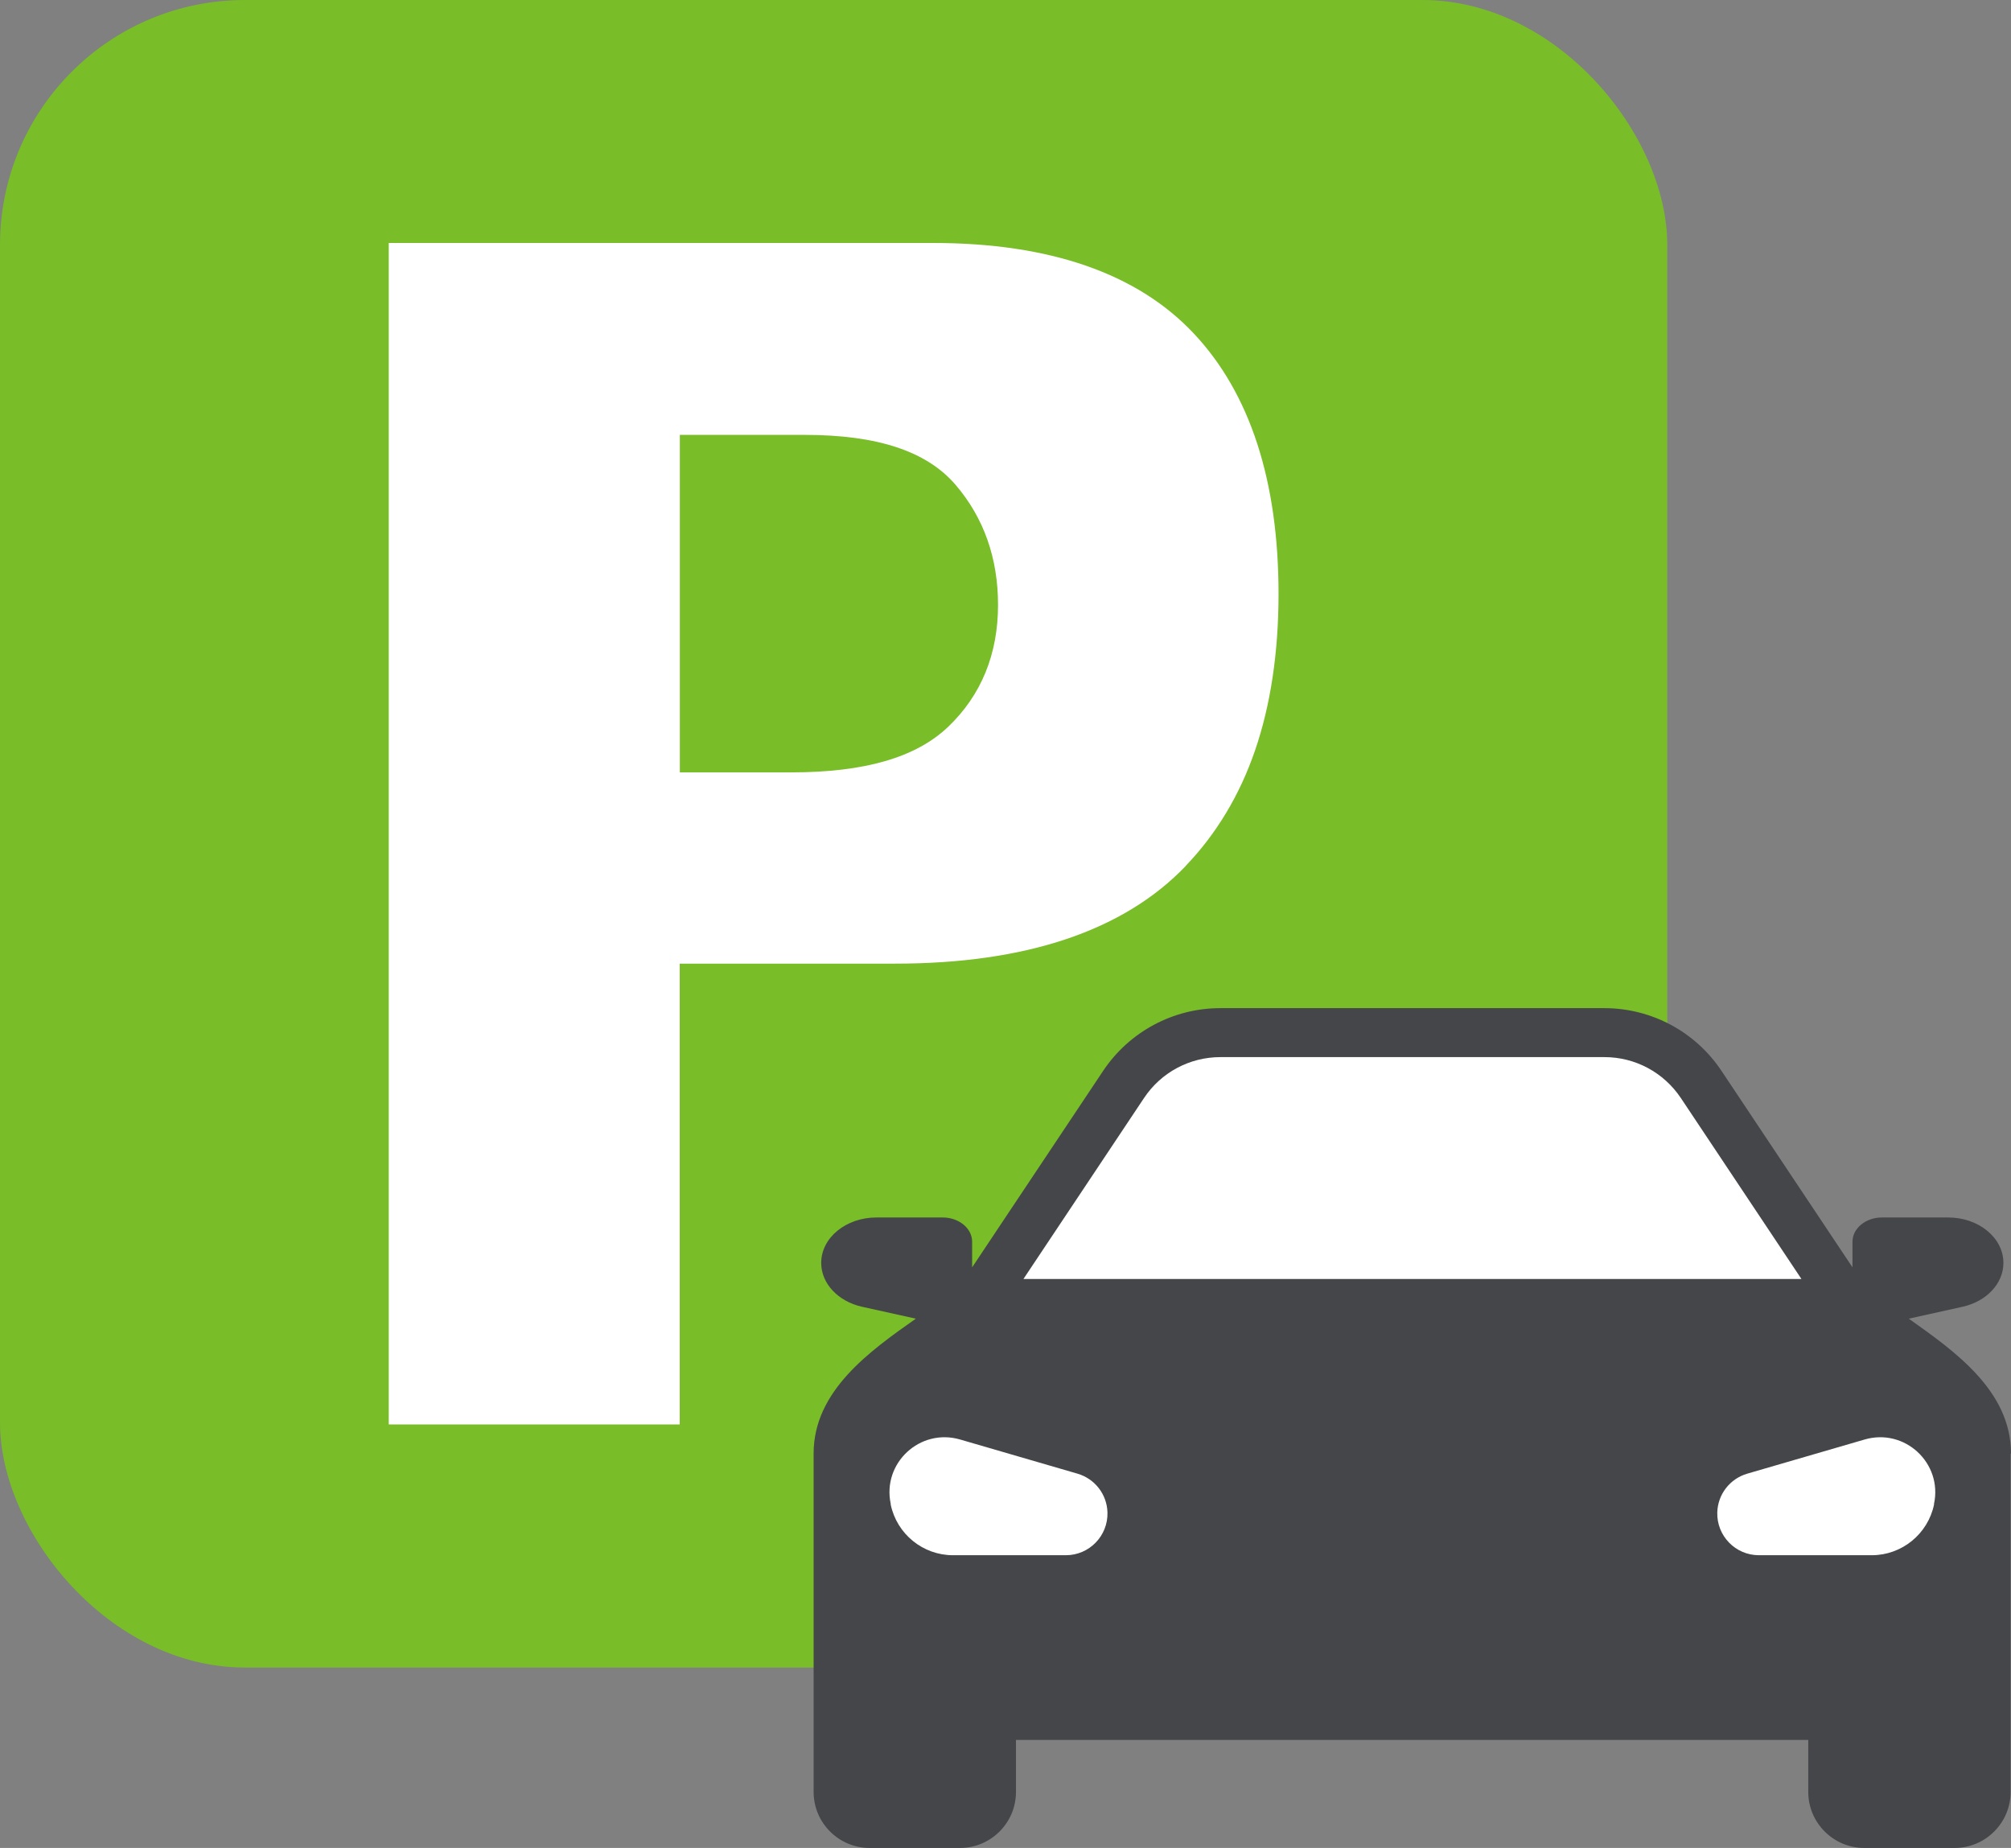 <?xml version="1.0" encoding="UTF-8"?>
<svg id="_圖層_2" data-name="圖層 2" xmlns="http://www.w3.org/2000/svg" viewBox="0 0 153.64 141.16">
  <rect x="0" y="0" width="153.64" height="141.16" fill="#808080" stroke="none"/>
  <defs>
    <style>
      .cls-1 {
        fill: #fff;
      }

      .cls-2 {
        fill: #79bd28;
      }

      .cls-3 {
        fill: #454649;
      }
    </style>
  </defs>
  <g id="_圖層_1-2" data-name="圖層 1">
    <g>
      <rect class="cls-2" width="127.38" height="127.38" rx="18.71" ry="18.71"/>
      <path class="cls-1" d="M90.59,66.14h0c2.34-2.44,4.12-5.4,5.29-8.8,1.19-3.46,1.8-7.49,1.8-11.97,0-8.62-2.17-15.31-6.46-19.88-4.31-4.6-11.02-6.93-19.93-6.93H29.7v90.25h22.23v-35.2h16.45c10,0,17.47-2.51,22.21-7.46ZM51.94,59.01v-25.79h9.55c5.55,0,9.32,1.25,11.52,3.82,2.15,2.51,3.24,5.59,3.24,9.17,0,3.75-1.28,6.88-3.79,9.29-2.46,2.36-6.39,3.5-12.02,3.5h-8.51Z"/>
      <g>
        <path class="cls-3" d="M153.64,111.03c0-4.79-4.31-7.82-7.81-10.3l4.11-.91c1.84-.41,3.12-1.78,3.12-3.35h0c0-1.92-1.89-3.47-4.22-3.47h-5.06c-1.24,0-2.25.83-2.25,1.85v1.96l-10.01-15.01c-1.99-2.99-5.35-4.79-8.95-4.79h-29.34c-3.6,0-6.95,1.8-8.95,4.79l-10.01,15.01v-1.96c0-1.02-1.01-1.85-2.25-1.85h-5.06c-2.33,0-4.22,1.55-4.22,3.47h0c0,1.57,1.28,2.94,3.12,3.35l4.11.91c-3.51,2.47-7.81,5.51-7.81,10.3v21.88h0v3.97c0,2.36,1.92,4.28,4.28,4.28h6.9c2.36,0,4.28-1.92,4.28-4.28v-3.97h60.53v3.97c0,2.36,1.92,4.28,4.28,4.28h6.9c2.36,0,4.28-1.92,4.28-4.28v-3.97h0v-21.88Z"/>
        <g>
          <path class="cls-1" d="M81.43,118.8h-8.62c-2.3,0-4.29-1.62-4.76-3.87v-.06c-.66-3.11,2.24-5.8,5.3-4.91l8.97,2.61c1.33.39,2.25,1.58,2.29,2.96h0c.05,1.79-1.39,3.27-3.18,3.27Z"/>
          <path class="cls-1" d="M134.38,118.8h8.62c2.3,0,4.29-1.62,4.76-3.87v-.06c.66-3.11-2.24-5.8-5.3-4.91l-8.97,2.61c-1.33.39-2.25,1.58-2.29,2.96h0c-.05,1.79,1.39,3.27,3.18,3.27Z"/>
        </g>
        <path class="cls-1" d="M137.63,97.7l-9.21-13.82c-1.31-1.96-3.49-3.13-5.84-3.13h-29.34c-2.35,0-4.54,1.17-5.84,3.13l-9.21,13.82h59.45Z"/>
      </g>
    </g>
  </g>
</svg>